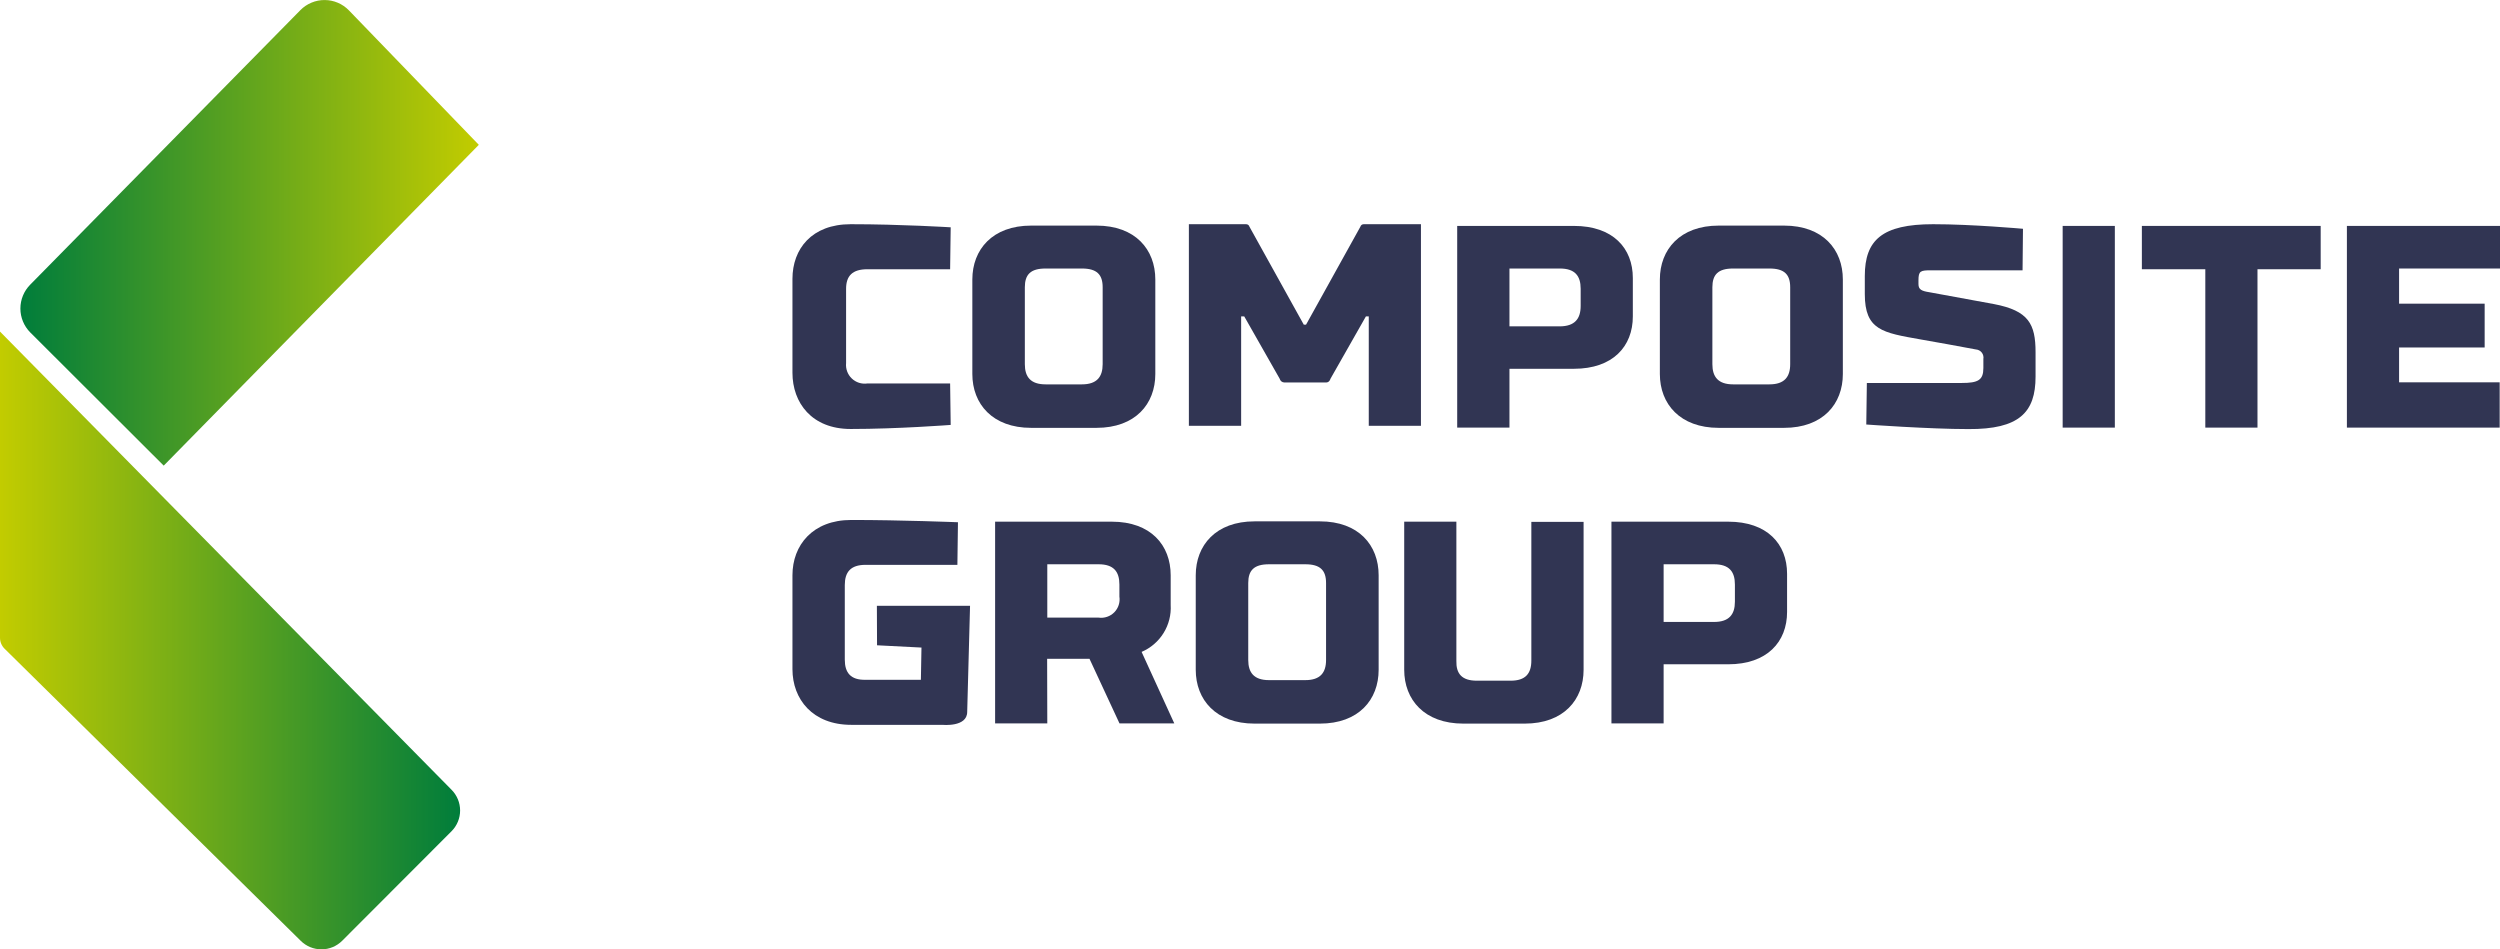 <?xml version="1.0" encoding="UTF-8"?> <svg xmlns="http://www.w3.org/2000/svg" width="158" height="60" viewBox="0 0 158 60" fill="none"><g clip-path="url(#clip0_154_4014)"><path d="M60.048 17.016H54.82C53.871 17.016 53.473 17.434 53.473 18.254V22.946C53.455 23.125 53.478 23.305 53.54 23.474C53.602 23.643 53.702 23.795 53.831 23.919C53.961 24.044 54.118 24.137 54.289 24.192C54.461 24.246 54.642 24.261 54.82 24.235H60.048L60.084 26.855C60.084 26.855 56.735 27.112 53.762 27.112C51.301 27.112 50.083 25.452 50.083 23.56V17.625C50.083 15.732 51.301 14.17 53.762 14.17C56.916 14.17 60.084 14.366 60.084 14.366L60.048 17.016Z" fill="#313553"></path><path d="M61.452 23.637V17.666C61.452 15.768 62.726 14.258 65.167 14.258H69.296C71.757 14.258 73.016 15.768 73.016 17.666V23.637C73.016 25.529 71.757 27.04 69.296 27.04H65.167C62.726 27.04 61.452 25.529 61.452 23.637ZM64.77 18.156V23.018C64.77 23.817 65.131 24.292 66.081 24.292H68.377C69.321 24.292 69.688 23.817 69.688 23.018V18.156C69.688 17.351 69.321 16.97 68.377 16.97H66.081C65.131 16.97 64.77 17.351 64.77 18.156Z" fill="#313553"></path><path d="M85.975 14.33C85.987 14.283 86.016 14.241 86.055 14.212C86.094 14.183 86.142 14.168 86.191 14.17H89.804V26.911H86.506V19.997H86.325L84.086 23.936C84.086 23.936 84.029 24.173 83.812 24.173H81.17C81.102 24.171 81.036 24.146 80.983 24.104C80.93 24.061 80.893 24.002 80.876 23.936L78.636 19.997H78.44V26.911H75.137V14.17H78.75C78.799 14.168 78.847 14.183 78.886 14.212C78.925 14.241 78.954 14.283 78.966 14.33L82.398 20.517H82.543L85.975 14.33Z" fill="#313553"></path><path d="M95.398 27.025H92.095V14.278H99.474C101.936 14.278 103.195 15.681 103.195 17.573V19.997C103.195 21.889 101.936 23.307 99.474 23.307H95.398V27.025ZM99.898 19.337V18.248C99.898 17.429 99.531 16.97 98.582 16.97H95.398V20.626H98.566C99.531 20.626 99.898 20.141 99.898 19.337Z" fill="#313553"></path><path d="M104.903 23.637V17.666C104.903 15.768 106.178 14.258 108.624 14.258H112.752C115.209 14.258 116.468 15.768 116.468 17.666V23.637C116.468 25.529 115.209 27.04 112.752 27.04H108.624C106.178 27.04 104.903 25.529 104.903 23.637ZM108.222 18.156V23.018C108.222 23.817 108.588 24.292 109.532 24.292H111.829C112.778 24.292 113.14 23.817 113.14 23.018V18.156C113.14 17.351 112.778 16.97 111.829 16.97H109.532C108.588 16.97 108.222 17.351 108.222 18.156Z" fill="#313553"></path><path d="M127.826 17.083H122.052C121.376 17.083 121.247 17.119 121.247 17.717V17.955C121.247 18.3 121.448 18.393 121.943 18.47L126.02 19.218C128.208 19.636 128.647 20.476 128.647 22.26V23.807C128.647 26.061 127.615 27.138 124.4 27.118C121.943 27.118 117.949 26.829 117.949 26.829L117.985 24.204H123.982C125.014 24.204 125.349 24.024 125.349 23.261V22.688C125.362 22.617 125.359 22.544 125.341 22.474C125.324 22.403 125.291 22.338 125.247 22.281C125.202 22.224 125.146 22.177 125.081 22.143C125.017 22.11 124.947 22.09 124.875 22.085C124.436 21.992 121.67 21.502 121.376 21.451C118.986 21.028 117.856 20.868 117.856 18.589V17.444C117.856 15.17 118.95 14.17 122.176 14.17C124.637 14.17 127.852 14.459 127.852 14.459L127.826 17.083Z" fill="#313553"></path><path d="M133.658 27.025H130.36V14.278H133.658V27.025Z" fill="#313553"></path><path d="M146.667 17.016H142.673V27.025H139.376V17.016H135.366V14.278H146.667V17.016Z" fill="#313553"></path><path d="M148.324 14.278H158V16.97H151.622V19.192H157.03V21.961H151.622V24.163H157.979V27.025H148.324V14.278Z" fill="#313553"></path><path d="M55.419 38.286H61.307L61.127 44.99C61.127 45.969 59.578 45.81 59.532 45.81H53.798C51.358 45.81 50.083 44.19 50.083 42.293V36.358C50.083 34.46 51.358 32.862 53.798 32.862C56.952 32.862 60.543 33.006 60.543 33.006L60.507 35.698H54.702C53.757 35.698 53.391 36.157 53.391 36.977V41.69C53.391 42.51 53.757 42.984 54.702 42.963H58.2L58.237 40.926L55.429 40.782L55.419 38.286Z" fill="#313553"></path><path d="M66.189 45.717H62.891V32.97H70.271C72.733 32.97 73.987 34.46 73.987 36.358V38.23C74.024 38.853 73.868 39.474 73.539 40.005C73.21 40.537 72.725 40.954 72.149 41.2L74.214 45.717H70.751L68.857 41.638H66.179L66.189 45.717ZM70.746 37.704V36.941C70.746 36.121 70.379 35.662 69.435 35.662H66.189V39.034H69.435C69.615 39.059 69.798 39.041 69.969 38.982C70.141 38.924 70.297 38.826 70.424 38.697C70.551 38.568 70.647 38.411 70.702 38.238C70.758 38.066 70.773 37.883 70.746 37.704Z" fill="#313553"></path><path d="M75.571 42.329V36.358C75.571 34.46 76.846 32.95 79.286 32.95H83.415C85.871 32.95 87.13 34.46 87.13 36.358V42.329C87.13 44.221 85.871 45.732 83.415 45.732H79.286C76.846 45.732 75.571 44.221 75.571 42.329ZM78.889 36.848V41.71C78.889 42.51 79.25 42.984 80.2 42.984H82.496C83.446 42.984 83.807 42.51 83.807 41.71V36.848C83.807 36.048 83.446 35.662 82.496 35.662H80.2C79.25 35.662 78.889 36.048 78.889 36.848Z" fill="#313553"></path><path d="M93.338 43.02H95.47C96.419 43.02 96.781 42.566 96.781 41.746V32.98H100.083V42.329C100.083 44.221 98.824 45.732 96.363 45.732H92.482C90.02 45.732 88.746 44.221 88.746 42.329V32.97H92.043V41.767C92.023 42.566 92.374 43.02 93.338 43.02Z" fill="#313553"></path><path d="M105.141 45.717H101.843V32.97H109.223C111.684 32.97 112.943 34.373 112.943 36.265V38.673C112.943 40.566 111.684 41.983 109.223 41.983H105.141V45.717ZM109.646 38.029V36.941C109.646 36.121 109.279 35.662 108.33 35.662H105.141V39.307H108.33C109.279 39.307 109.646 38.833 109.646 38.029Z" fill="#313553"></path><path d="M18.986 0.639L1.909 17.991C1.512 18.392 1.289 18.934 1.289 19.499C1.289 20.064 1.512 20.606 1.909 21.007L10.347 29.428L30.261 9.153L22.051 0.655C21.852 0.45 21.615 0.286 21.352 0.174C21.09 0.062 20.807 0.003 20.521 0.002C20.236 0 19.953 0.056 19.689 0.166C19.425 0.275 19.186 0.436 18.986 0.639Z" fill="url(#paint0_linear_154_4014)"></path><path d="M2.30047e-06 20.956L28.543 49.919C28.886 50.267 29.079 50.735 29.079 51.224C29.079 51.712 28.886 52.181 28.543 52.528L21.623 59.459C21.275 59.805 20.805 59.999 20.314 59.999C19.824 59.999 19.354 59.805 19.006 59.459L0.289 40.999C0.197 40.908 0.124 40.799 0.074 40.68C0.024 40.56 -0.001 40.432 2.30047e-06 40.303V20.956Z" fill="url(#paint1_linear_154_4014)"></path></g><defs><linearGradient id="paint0_linear_154_4014" x1="1.29" y1="14.711" x2="30.261" y2="14.711" gradientUnits="userSpaceOnUse"><stop stop-color="#007D3B"></stop><stop offset="1" stop-color="#C2CC00"></stop></linearGradient><linearGradient id="paint1_linear_154_4014" x1="2.30047e-06" y1="40.478" x2="29.074" y2="40.478" gradientUnits="userSpaceOnUse"><stop stop-color="#C2CC00"></stop><stop offset="1" stop-color="#007D3B"></stop></linearGradient><clipPath id="clip0_154_4014"><rect width="158" height="60" fill="white"></rect></clipPath></defs></svg> 